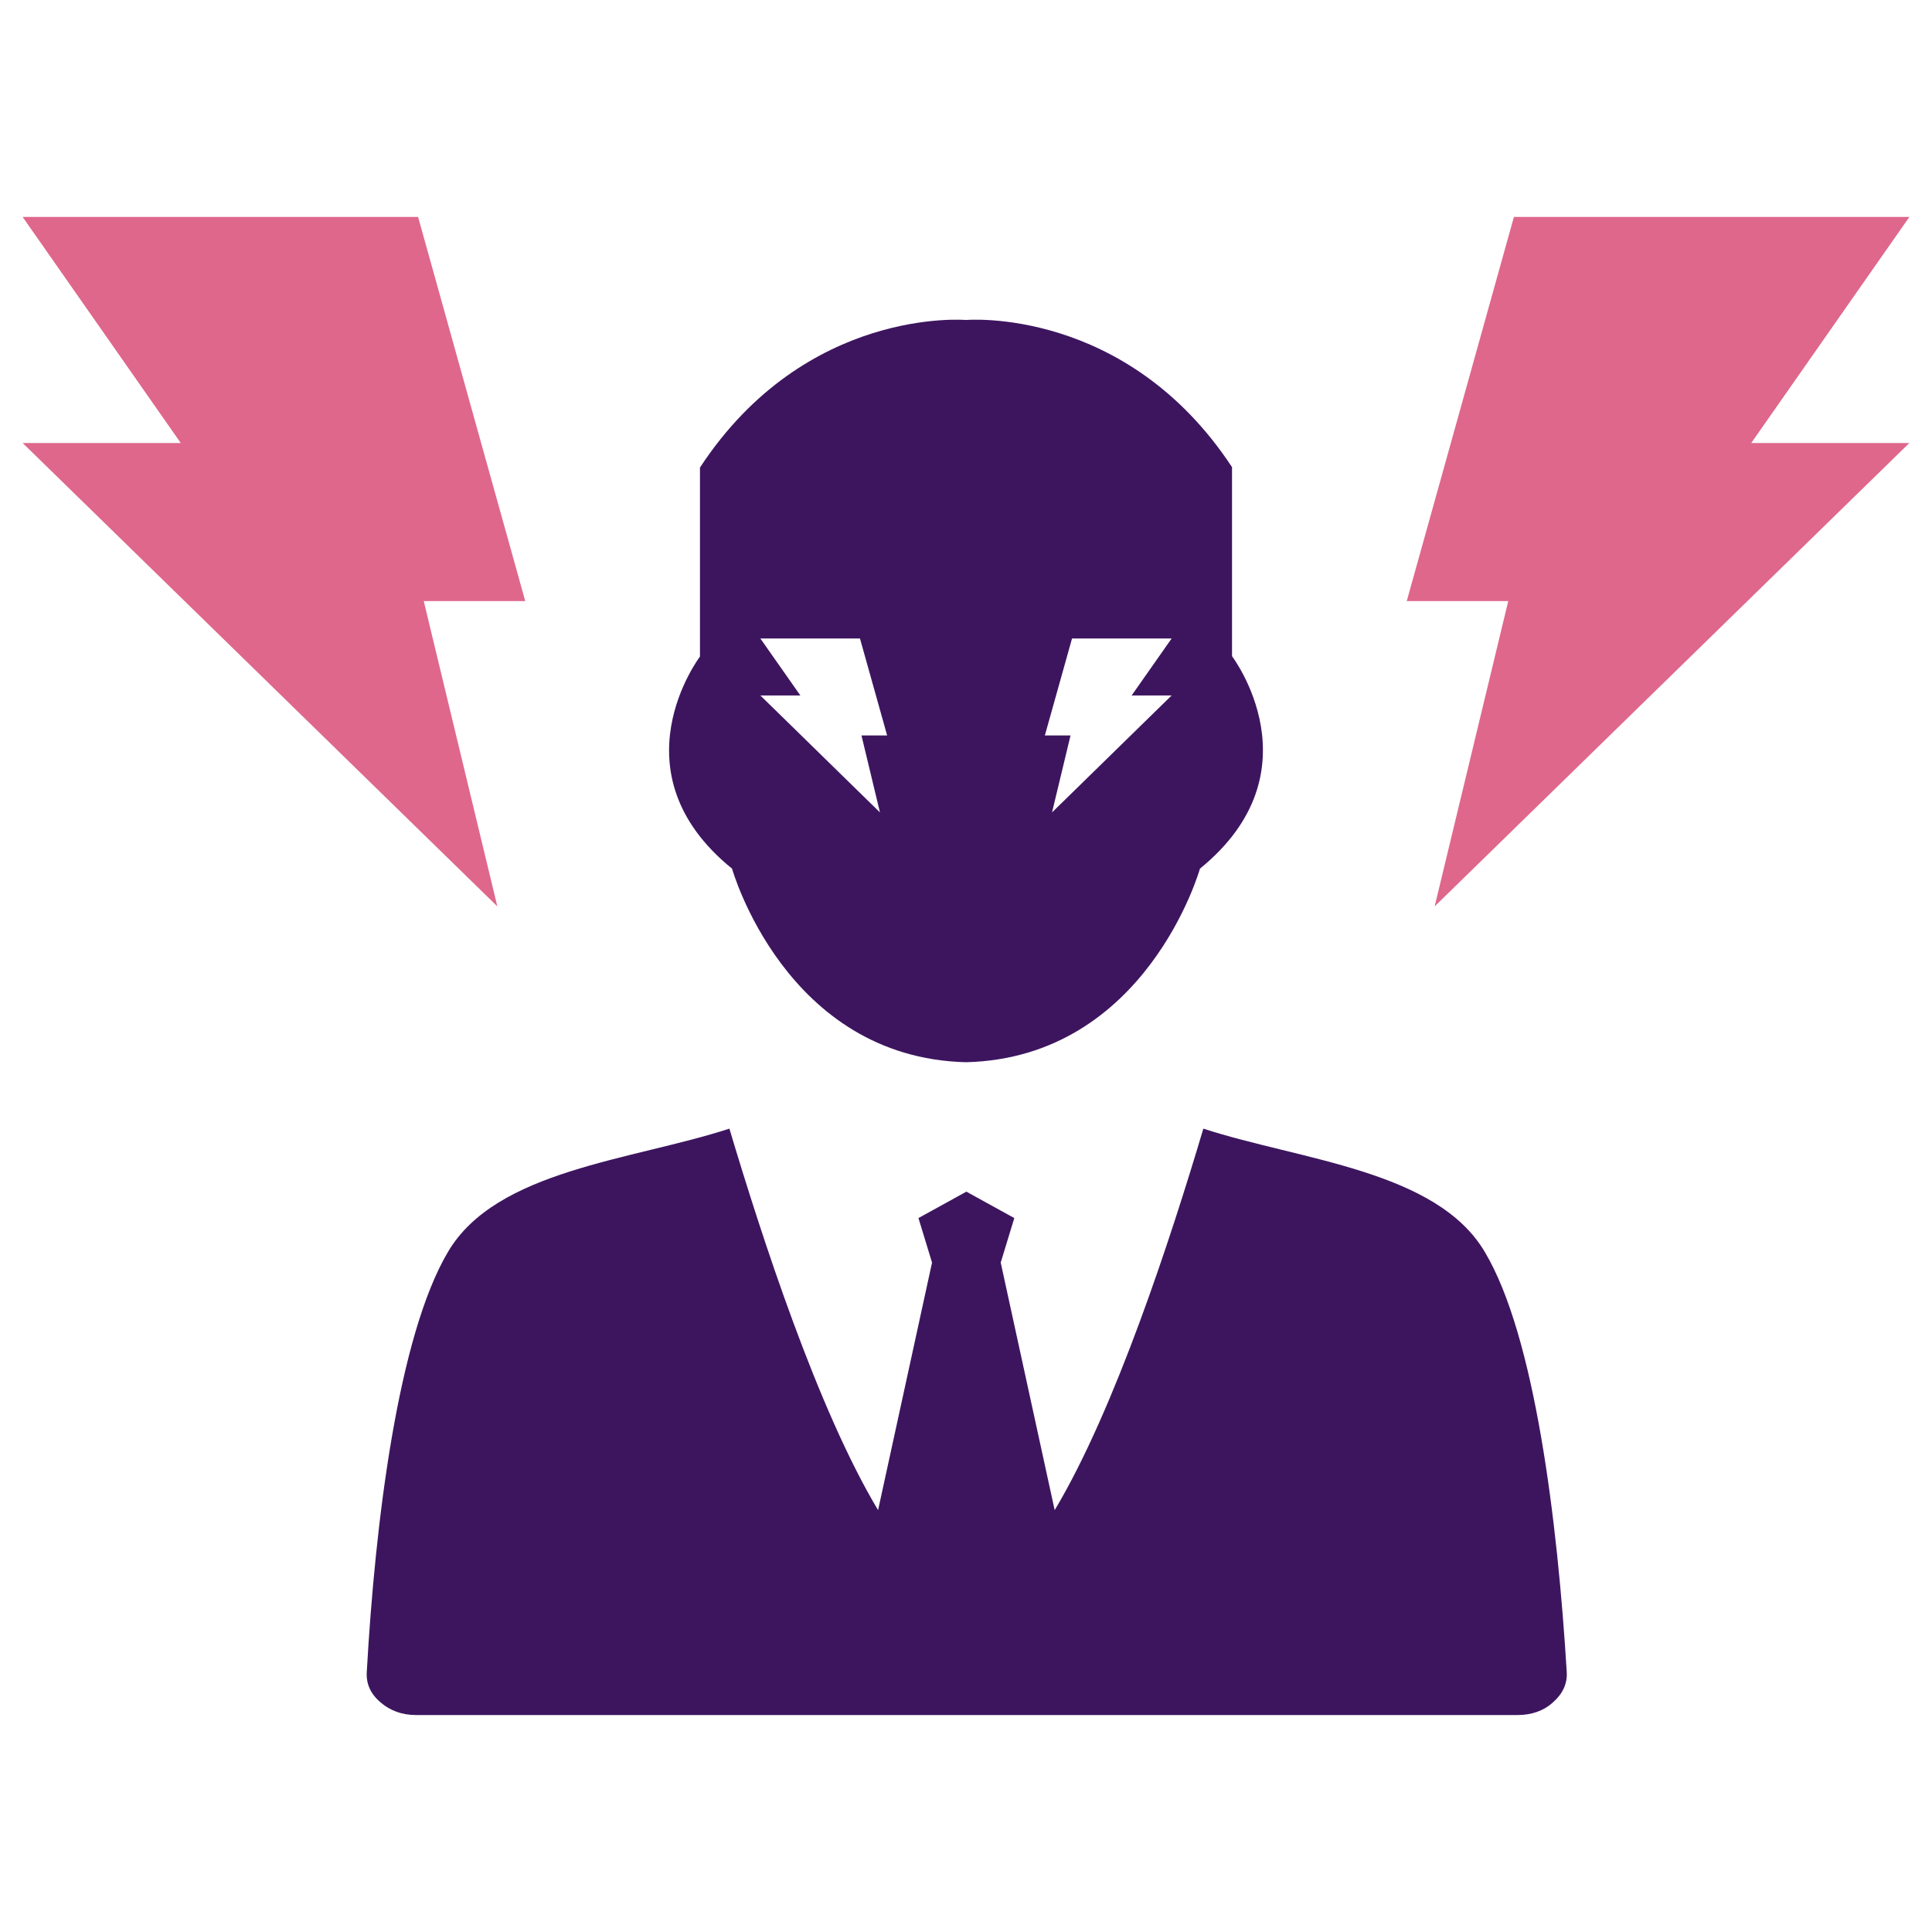 <?xml version="1.0" encoding="utf-8"?>
<!-- Generator: Adobe Illustrator 21.0.2, SVG Export Plug-In . SVG Version: 6.00 Build 0)  -->
<svg version="1.1" id="Layer_1" xmlns="http://www.w3.org/2000/svg" xmlns:xlink="http://www.w3.org/1999/xlink" x="0px" y="0px"
	 viewBox="0 0 512 512" style="enable-background:new 0 0 512 512;" xml:space="preserve">
<style type="text/css">
	.st0{fill:#3D155F;}
	.st1{fill:#DF678C;}
</style>
<g>
	<path class="st0" d="M393.5,331.8c-12.8-21.7-48.8-24.3-74.6-32.7c-8.6,28.9-23.4,74.4-39.4,101.1l-14.3-65.6l3.6-11.8l-12.7-7
		l-12.7,7l3.6,11.8l-14.3,65.6c-16-26.7-30.8-72.3-39.4-101.1c-25.8,8.4-61.8,10.9-74.6,32.7c-13.2,22.3-19.3,71.7-21.5,111.3
		c-0.2,3.1,1,5.8,3.6,8c2.5,2.2,5.7,3.4,9.4,3.4h292c3.7,0,6.9-1.1,9.4-3.4c2.5-2.2,3.8-4.9,3.6-8
		C412.8,403.5,406.8,354.1,393.5,331.8z"/>
	<polygon class="st1" points="506,57.5 401.2,57.5 372.8,159.3 399.7,159.3 380.2,240.2 506,117.4 464.1,117.4 	"/>
	<polygon class="st1" points="6,57.5 110.8,57.5 139.2,159.3 112.3,159.3 131.8,240.2 6,117.4 47.9,117.4 	"/>
	<path class="st0" d="M326.5,173.9v-50.1C298.4,81.1,256,84.8,256,84.8s-42.4-3.7-70.5,39.1v50.1c0,0-23.2,30.5,8.5,56.2
		c0,0,14.1,50.1,62,51.3c47.9-1.2,62-51.3,62-51.3C349.7,204.4,326.5,173.9,326.5,173.9z M233.2,215.3l-31.7-31h10.6l-10.6-15.1
		h26.4l7.2,25.7h-6.8L233.2,215.3z M310.5,184.3l-31.7,31l4.9-20.4h-6.8l7.2-25.7h26.4l-10.6,15.1H310.5z"/>
</g>
</svg>
